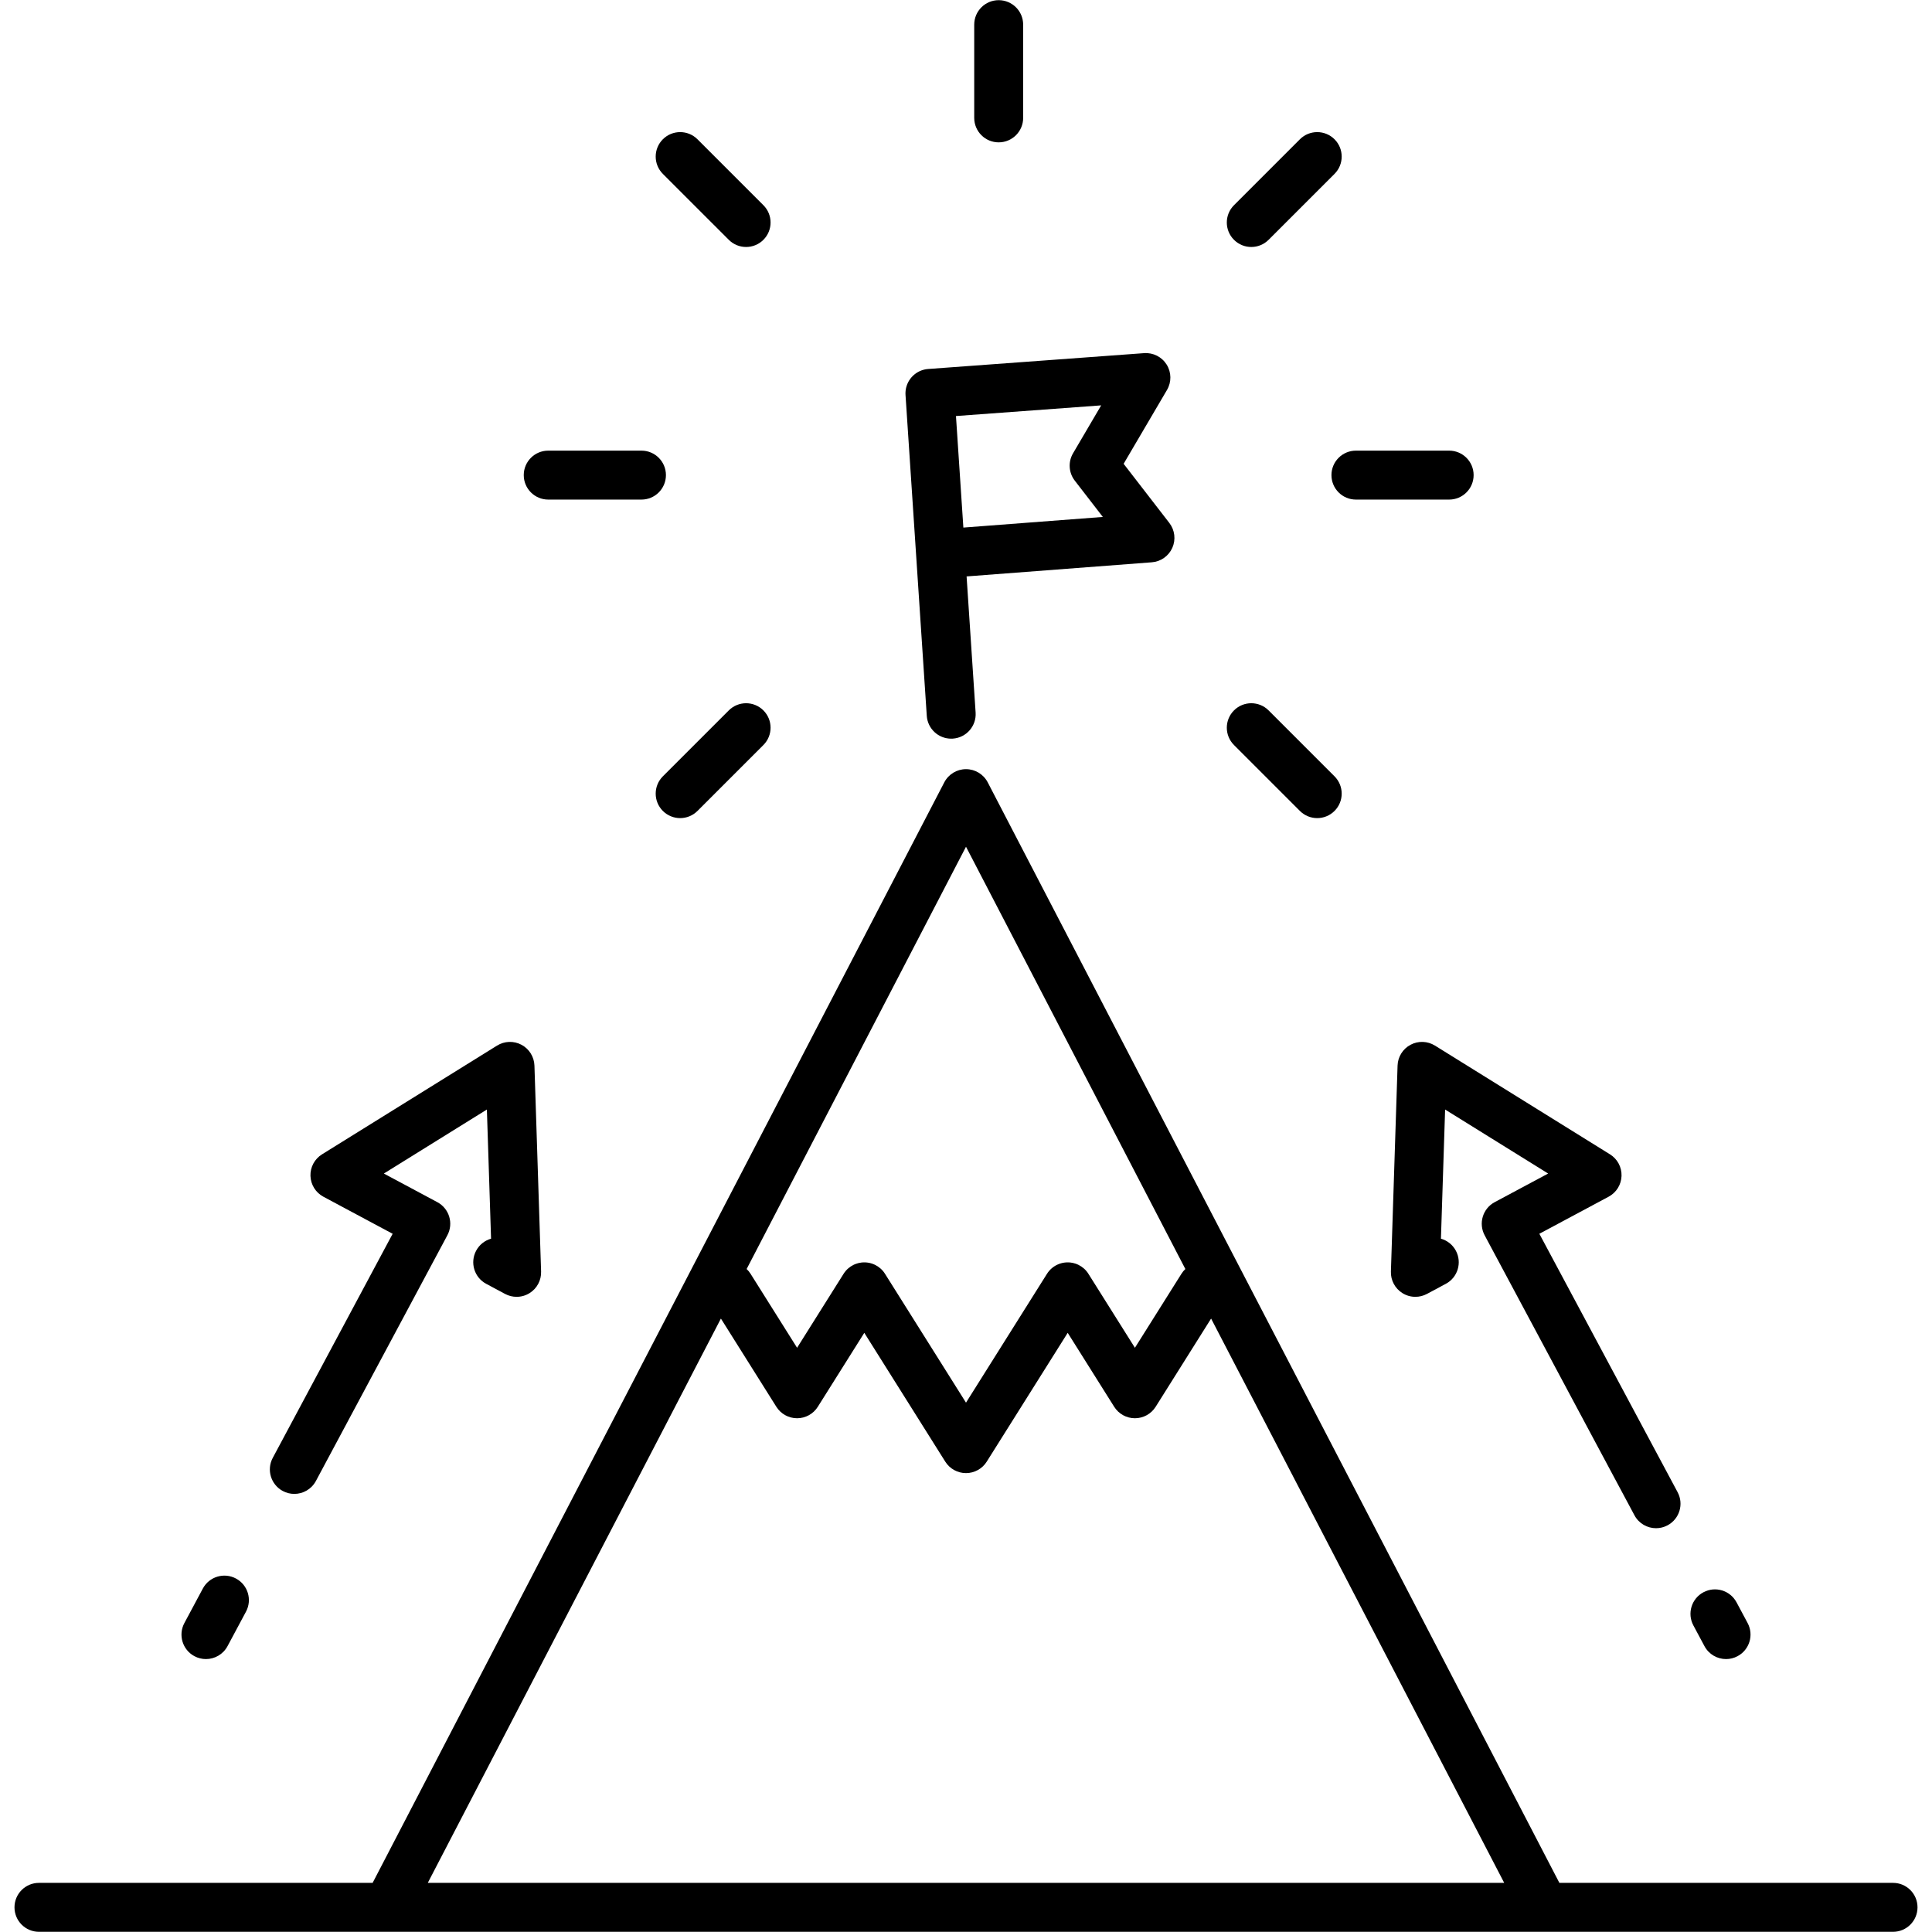 <svg xmlns="http://www.w3.org/2000/svg" xmlns:xlink="http://www.w3.org/1999/xlink" width="1000" viewBox="0 0 750 750" height="1000" preserveAspectRatio="xMidYMid meet"><defs><clipPath id="8dbb6d87b4"><path d="M 5.625 298.535 L 744.375 298.535 L 744.375 749.926 L 5.625 749.926 Z M 5.625 298.535 " clip-rule="nonzero"></path></clipPath></defs><path d="M 417.23 186.586 L 428.117 200.676 L 373.977 204.805 L 371.105 161.504 L 427.477 157.363 L 416.555 175.965 C 414.586 179.309 414.855 183.516 417.23 186.586 Z M 353.832 146.488 C 353.789 146.539 353.742 146.598 353.695 146.652 C 353.645 146.715 353.594 146.777 353.543 146.84 C 353.5 146.895 353.457 146.949 353.414 147.008 C 353.363 147.074 353.316 147.137 353.27 147.203 C 353.23 147.258 353.188 147.32 353.148 147.375 C 353.102 147.445 353.055 147.512 353.012 147.582 C 352.977 147.637 352.941 147.699 352.902 147.758 C 352.859 147.828 352.816 147.898 352.773 147.973 C 352.738 148.031 352.707 148.09 352.672 148.152 C 352.633 148.227 352.594 148.297 352.555 148.375 C 352.523 148.434 352.492 148.496 352.465 148.559 C 352.426 148.633 352.387 148.711 352.352 148.785 C 352.324 148.852 352.297 148.918 352.27 148.98 C 352.238 149.055 352.203 149.133 352.176 149.207 C 352.148 149.277 352.125 149.344 352.098 149.41 C 352.07 149.484 352.043 149.562 352.016 149.641 C 351.992 149.711 351.969 149.777 351.949 149.848 C 351.922 149.926 351.898 150.004 351.875 150.086 C 351.855 150.152 351.836 150.223 351.816 150.297 C 351.793 150.379 351.773 150.453 351.754 150.531 C 351.738 150.605 351.723 150.68 351.707 150.754 C 351.691 150.832 351.676 150.914 351.656 150.992 C 351.645 151.07 351.633 151.145 351.621 151.219 C 351.609 151.297 351.594 151.379 351.586 151.457 C 351.574 151.535 351.566 151.613 351.559 151.691 C 351.551 151.773 351.543 151.852 351.535 151.93 C 351.527 152.008 351.527 152.086 351.523 152.168 C 351.516 152.246 351.512 152.328 351.508 152.406 C 351.504 152.488 351.504 152.566 351.504 152.648 C 351.504 152.73 351.504 152.809 351.504 152.891 C 351.504 152.973 351.512 153.051 351.516 153.129 C 351.52 153.203 351.52 153.277 351.523 153.348 L 359.773 277.879 C 360.105 282.902 364.281 286.75 369.242 286.75 C 369.453 286.75 369.668 286.742 369.883 286.73 C 375.117 286.383 379.078 281.859 378.734 276.621 L 375.23 223.766 L 447.137 218.281 C 450.617 218.016 453.672 215.859 455.094 212.668 C 456.512 209.477 456.066 205.762 453.93 203 L 436.191 180.047 L 453.031 151.375 C 454.816 148.328 454.77 144.543 452.906 141.547 C 451.039 138.547 447.66 136.832 444.145 137.09 L 360.305 143.242 C 360.242 143.25 360.176 143.254 360.113 143.262 C 360.027 143.273 359.938 143.277 359.852 143.289 C 359.781 143.297 359.707 143.309 359.633 143.32 C 359.547 143.332 359.457 143.348 359.371 143.359 C 359.301 143.371 359.23 143.387 359.16 143.398 C 359.074 143.414 358.988 143.434 358.902 143.453 C 358.832 143.469 358.762 143.484 358.695 143.504 C 358.609 143.527 358.527 143.547 358.441 143.57 C 358.371 143.59 358.305 143.609 358.234 143.633 C 358.152 143.656 358.074 143.68 357.992 143.707 C 357.926 143.73 357.855 143.754 357.789 143.777 C 357.707 143.809 357.629 143.836 357.551 143.867 C 357.48 143.891 357.414 143.922 357.344 143.953 C 357.273 143.98 357.195 144.012 357.121 144.043 C 357.051 144.074 356.984 144.109 356.914 144.141 C 356.844 144.18 356.773 144.207 356.703 144.246 C 356.637 144.277 356.57 144.316 356.504 144.352 C 356.438 144.387 356.367 144.426 356.297 144.465 C 356.23 144.5 356.168 144.543 356.102 144.582 C 356.035 144.621 355.969 144.66 355.906 144.699 C 355.84 144.742 355.777 144.785 355.715 144.828 C 355.648 144.875 355.586 144.914 355.523 144.957 C 355.461 145.004 355.398 145.051 355.34 145.094 C 355.277 145.141 355.215 145.184 355.156 145.23 C 355.098 145.277 355.039 145.328 354.98 145.375 C 354.918 145.422 354.859 145.473 354.801 145.523 C 354.746 145.57 354.691 145.621 354.637 145.672 C 354.578 145.723 354.52 145.773 354.461 145.828 C 354.41 145.879 354.359 145.934 354.309 145.984 C 354.25 146.039 354.195 146.094 354.141 146.152 C 354.09 146.203 354.039 146.258 353.992 146.312 C 353.941 146.371 353.883 146.426 353.832 146.488 " fill-opacity="1" fill-rule="nonzero"></path><path d="M 109.777 578.805 C 111.203 579.566 112.738 579.93 114.25 579.93 C 117.641 579.93 120.922 578.109 122.637 574.906 L 173.238 480.336 C 173.309 480.203 173.375 480.066 173.438 479.93 C 173.516 479.805 173.59 479.672 173.664 479.535 C 176.141 474.906 174.395 469.152 169.77 466.676 L 149.008 455.57 L 189.008 430.719 L 190.629 480.859 C 188.234 481.535 186.105 483.148 184.84 485.516 C 182.363 490.141 184.109 495.902 188.734 498.375 L 196.074 502.305 C 197.477 503.051 199.016 503.426 200.555 503.426 C 202.297 503.426 204.039 502.945 205.57 501.992 C 208.453 500.203 210.16 497.008 210.051 493.617 L 207.469 413.656 C 207.355 410.266 205.445 407.188 202.453 405.59 C 199.461 403.988 195.84 404.105 192.957 405.895 L 125.004 448.113 C 122.121 449.906 120.41 453.098 120.52 456.492 C 120.633 459.883 122.543 462.961 125.535 464.562 L 152.426 478.953 L 105.883 565.945 C 103.406 570.57 105.152 576.328 109.777 578.805 " fill-opacity="1" fill-rule="nonzero"></path><path d="M 75.469 642.926 C 76.895 643.688 78.43 644.051 79.941 644.051 C 83.336 644.051 86.617 642.23 88.328 639.031 L 95.496 625.637 C 97.969 621.012 96.227 615.254 91.598 612.781 C 86.973 610.305 81.215 612.047 78.742 616.672 L 71.574 630.066 C 69.102 634.691 70.844 640.449 75.469 642.926 " fill-opacity="1" fill-rule="nonzero"></path><path d="M 547.551 405.59 C 544.555 407.188 542.645 410.266 542.535 413.656 L 539.949 493.617 C 539.84 497.008 541.547 500.203 544.43 501.992 C 545.961 502.945 547.703 503.426 549.445 503.426 C 550.98 503.426 552.523 503.051 553.926 502.305 L 561.266 498.375 C 565.895 495.902 567.637 490.145 565.16 485.516 C 563.895 483.148 561.766 481.535 559.371 480.859 L 560.992 430.719 L 600.992 455.57 L 580.234 466.676 C 575.605 469.152 573.863 474.906 576.34 479.535 C 576.41 479.672 576.488 479.809 576.562 479.938 C 576.625 480.07 576.695 480.203 576.762 480.336 L 634.492 588.23 C 636.203 591.43 639.484 593.25 642.879 593.25 C 644.391 593.25 645.926 592.887 647.352 592.125 C 651.98 589.648 653.723 583.895 651.246 579.266 L 597.574 478.949 L 624.465 464.562 C 627.461 462.961 629.371 459.883 629.48 456.492 C 629.59 453.098 627.883 449.906 624.996 448.113 L 557.043 405.895 C 554.16 404.105 550.539 403.988 547.551 405.59 " fill-opacity="1" fill-rule="nonzero"></path><path d="M 661.672 639.031 C 663.383 642.227 666.668 644.051 670.059 644.051 C 671.566 644.051 673.105 643.688 674.527 642.922 C 679.156 640.445 680.902 634.691 678.426 630.066 L 674.117 622.012 C 671.641 617.387 665.883 615.641 661.262 618.121 C 656.633 620.594 654.887 626.352 657.363 630.977 L 661.672 639.031 " fill-opacity="1" fill-rule="nonzero"></path><path d="M 282.914 275.777 L 257.32 301.371 C 253.613 305.082 253.613 311.094 257.32 314.809 C 259.176 316.66 261.609 317.59 264.039 317.59 C 266.473 317.59 268.902 316.66 270.758 314.809 L 296.352 289.215 C 300.062 285.504 300.062 279.488 296.352 275.777 C 292.641 272.066 286.625 272.066 282.914 275.777 " fill-opacity="1" fill-rule="nonzero"></path><path d="M 485.75 95.879 C 488.18 95.879 490.609 94.953 492.469 93.094 L 518.059 67.504 C 521.77 63.793 521.77 57.777 518.059 54.066 C 514.348 50.359 508.332 50.359 504.621 54.066 L 479.031 79.66 C 475.32 83.371 475.32 89.387 479.031 93.094 C 480.887 94.953 483.316 95.879 485.75 95.879 " fill-opacity="1" fill-rule="nonzero"></path><path d="M 504.621 314.805 C 506.477 316.66 508.906 317.59 511.34 317.59 C 513.773 317.59 516.203 316.66 518.059 314.805 C 521.77 311.094 521.77 305.082 518.059 301.371 L 492.469 275.777 C 488.758 272.066 482.742 272.066 479.031 275.777 C 475.32 279.488 475.32 285.504 479.031 289.215 L 504.621 314.805 " fill-opacity="1" fill-rule="nonzero"></path><path d="M 282.914 93.094 C 284.77 94.953 287.203 95.879 289.633 95.879 C 292.062 95.879 294.496 94.953 296.352 93.094 C 300.062 89.387 300.062 83.371 296.352 79.66 L 270.758 54.066 C 267.047 50.359 261.031 50.359 257.32 54.066 C 253.613 57.777 253.613 63.793 257.32 67.504 L 282.914 93.094 " fill-opacity="1" fill-rule="nonzero"></path><path d="M 212.82 193.938 L 249.016 193.938 C 254.262 193.938 258.516 189.684 258.516 184.438 C 258.516 179.188 254.262 174.938 249.016 174.938 L 212.82 174.938 C 207.578 174.938 203.32 179.188 203.32 184.438 C 203.32 189.684 207.578 193.938 212.82 193.938 " fill-opacity="1" fill-rule="nonzero"></path><path d="M 516.867 184.438 C 516.867 189.684 521.117 193.938 526.367 193.938 L 562.559 193.938 C 567.805 193.938 572.059 189.684 572.059 184.438 C 572.059 179.188 567.805 174.938 562.559 174.938 L 526.367 174.938 C 521.117 174.938 516.867 179.188 516.867 184.438 " fill-opacity="1" fill-rule="nonzero"></path><path d="M 387.691 55.262 C 392.938 55.262 397.191 51.008 397.191 45.762 L 397.191 9.566 C 397.191 4.32 392.938 0.066 387.691 0.066 C 382.441 0.066 378.191 4.32 378.191 9.566 L 378.191 45.762 C 378.191 51.008 382.441 55.262 387.691 55.262 " fill-opacity="1" fill-rule="nonzero"></path><g clip-path="url(#8dbb6d87b4)"><path d="M 166.066 730.926 L 279.855 511.867 L 301.383 546.117 C 303.121 548.883 306.16 550.562 309.426 550.562 C 312.695 550.562 315.73 548.883 317.469 546.117 L 335.52 517.402 L 366.957 567.418 C 368.695 570.184 371.734 571.859 375 571.859 C 378.27 571.859 381.305 570.184 383.043 567.418 L 414.48 517.402 L 432.531 546.117 C 434.27 548.883 437.309 550.562 440.574 550.562 C 443.84 550.562 446.879 548.883 448.621 546.117 L 470.148 511.867 L 583.934 730.926 Z M 375 328.699 L 460.156 492.633 C 459.578 493.172 459.062 493.797 458.625 494.496 L 440.574 523.207 L 422.57 494.574 C 422.305 494.137 422.004 493.723 421.664 493.328 C 421.656 493.324 421.652 493.32 421.652 493.316 C 421.555 493.207 421.457 493.102 421.359 492.996 C 421.305 492.941 421.246 492.883 421.195 492.832 C 421.141 492.777 421.09 492.727 421.039 492.676 C 420.934 492.574 420.82 492.473 420.711 492.379 C 420.707 492.375 420.707 492.371 420.703 492.371 C 420.086 491.84 419.414 491.395 418.699 491.039 C 418.664 491.02 418.621 491.004 418.586 490.984 C 418.488 490.938 418.395 490.895 418.297 490.852 C 418.191 490.809 418.094 490.766 417.992 490.723 C 417.957 490.711 417.922 490.699 417.887 490.68 C 417.754 490.629 417.617 490.586 417.484 490.539 C 417.477 490.539 417.473 490.535 417.469 490.535 C 416.891 490.34 416.305 490.207 415.719 490.133 C 415.707 490.133 415.695 490.129 415.684 490.129 C 415.559 490.113 415.43 490.098 415.297 490.09 C 415.27 490.086 415.242 490.082 415.207 490.078 C 415.102 490.07 414.996 490.066 414.891 490.062 C 414.832 490.059 414.777 490.055 414.727 490.055 C 414.641 490.051 414.559 490.051 414.477 490.051 C 414.395 490.051 414.32 490.051 414.242 490.055 C 414.184 490.055 414.125 490.059 414.062 490.062 C 413.965 490.066 413.859 490.07 413.758 490.078 C 413.719 490.082 413.688 490.086 413.652 490.09 C 413.527 490.098 413.406 490.113 413.281 490.129 C 413.266 490.129 413.25 490.133 413.234 490.137 C 413.094 490.152 412.957 490.176 412.816 490.199 L 412.812 490.199 C 412.371 490.277 411.93 490.387 411.496 490.531 C 411.484 490.535 411.473 490.539 411.461 490.543 C 411.336 490.586 411.207 490.629 411.078 490.68 C 411.035 490.699 410.996 490.715 410.953 490.734 C 410.859 490.77 410.762 490.809 410.672 490.852 C 410.562 490.898 410.461 490.941 410.355 490.996 C 410.324 491.008 410.293 491.023 410.262 491.035 C 409.414 491.457 408.621 492.004 407.922 492.676 C 407.875 492.719 407.832 492.766 407.789 492.809 C 407.727 492.875 407.664 492.934 407.602 492.996 C 407.512 493.094 407.426 493.188 407.34 493.285 C 407.324 493.301 407.309 493.316 407.297 493.332 C 406.961 493.723 406.66 494.129 406.395 494.562 L 375 544.508 L 343.605 494.566 C 343.344 494.133 343.039 493.723 342.703 493.332 C 342.695 493.32 342.684 493.309 342.676 493.297 C 342.586 493.195 342.492 493.098 342.398 492.996 C 342.34 492.938 342.281 492.879 342.223 492.82 C 342.176 492.773 342.129 492.723 342.078 492.676 C 341.969 492.57 341.859 492.469 341.742 492.375 C 341.742 492.371 341.742 492.371 341.742 492.371 C 341.129 491.84 340.453 491.391 339.738 491.035 C 339.707 491.023 339.68 491.008 339.648 490.996 C 339.543 490.945 339.438 490.898 339.328 490.852 C 339.238 490.809 339.148 490.773 339.059 490.738 C 339.012 490.719 338.965 490.699 338.922 490.68 C 338.797 490.633 338.672 490.59 338.547 490.547 C 338.531 490.539 338.52 490.539 338.5 490.531 C 338.363 490.484 338.219 490.441 338.078 490.402 C 338.078 490.402 338.074 490.402 338.074 490.402 C 337.926 490.359 337.777 490.32 337.633 490.289 C 337.488 490.258 337.344 490.227 337.199 490.199 C 337.191 490.199 337.184 490.199 337.18 490.199 C 337.043 490.176 336.91 490.156 336.777 490.137 C 336.754 490.133 336.734 490.129 336.711 490.129 C 336.594 490.113 336.477 490.098 336.359 490.09 C 336.32 490.086 336.277 490.082 336.234 490.078 C 336.141 490.07 336.043 490.066 335.945 490.062 C 335.883 490.059 335.816 490.055 335.754 490.055 C 335.68 490.051 335.605 490.051 335.535 490.051 C 335.445 490.051 335.355 490.051 335.27 490.055 C 335.219 490.055 335.172 490.059 335.125 490.062 C 335.012 490.066 334.898 490.07 334.785 490.082 C 334.758 490.082 334.734 490.086 334.711 490.086 C 334.578 490.098 334.445 490.113 334.309 490.129 C 334.305 490.129 334.301 490.133 334.297 490.133 C 333.559 490.223 332.824 490.406 332.113 490.684 C 332.082 490.695 332.055 490.707 332.027 490.719 C 331.918 490.762 331.812 490.805 331.703 490.852 C 331.613 490.891 331.527 490.93 331.441 490.973 C 331.395 490.996 331.348 491.016 331.301 491.039 C 330.586 491.395 329.91 491.84 329.297 492.371 C 329.293 492.375 329.293 492.379 329.289 492.383 C 329.176 492.477 329.066 492.574 328.961 492.676 C 328.91 492.723 328.863 492.777 328.812 492.824 C 328.754 492.883 328.699 492.938 328.641 492.996 C 328.547 493.098 328.453 493.195 328.363 493.297 C 328.355 493.312 328.344 493.32 328.336 493.332 C 328 493.723 327.699 494.133 327.434 494.562 L 309.426 523.207 L 291.375 494.496 C 290.938 493.797 290.422 493.172 289.844 492.629 Z M 734.875 730.926 L 605.348 730.926 L 383.434 303.707 C 381.797 300.562 378.547 298.586 375 298.586 C 371.453 298.586 368.207 300.562 366.57 303.707 L 144.656 730.926 L 15.125 730.926 C 9.879 730.926 5.625 735.176 5.625 740.426 C 5.625 745.672 9.879 749.926 15.125 749.926 L 599.578 749.926 C 599.578 749.926 599.578 749.926 599.582 749.926 L 734.875 749.926 C 740.125 749.926 744.375 745.672 744.375 740.426 C 744.375 735.176 740.125 730.926 734.875 730.926 " fill-opacity="1" fill-rule="nonzero"></path></g></svg>